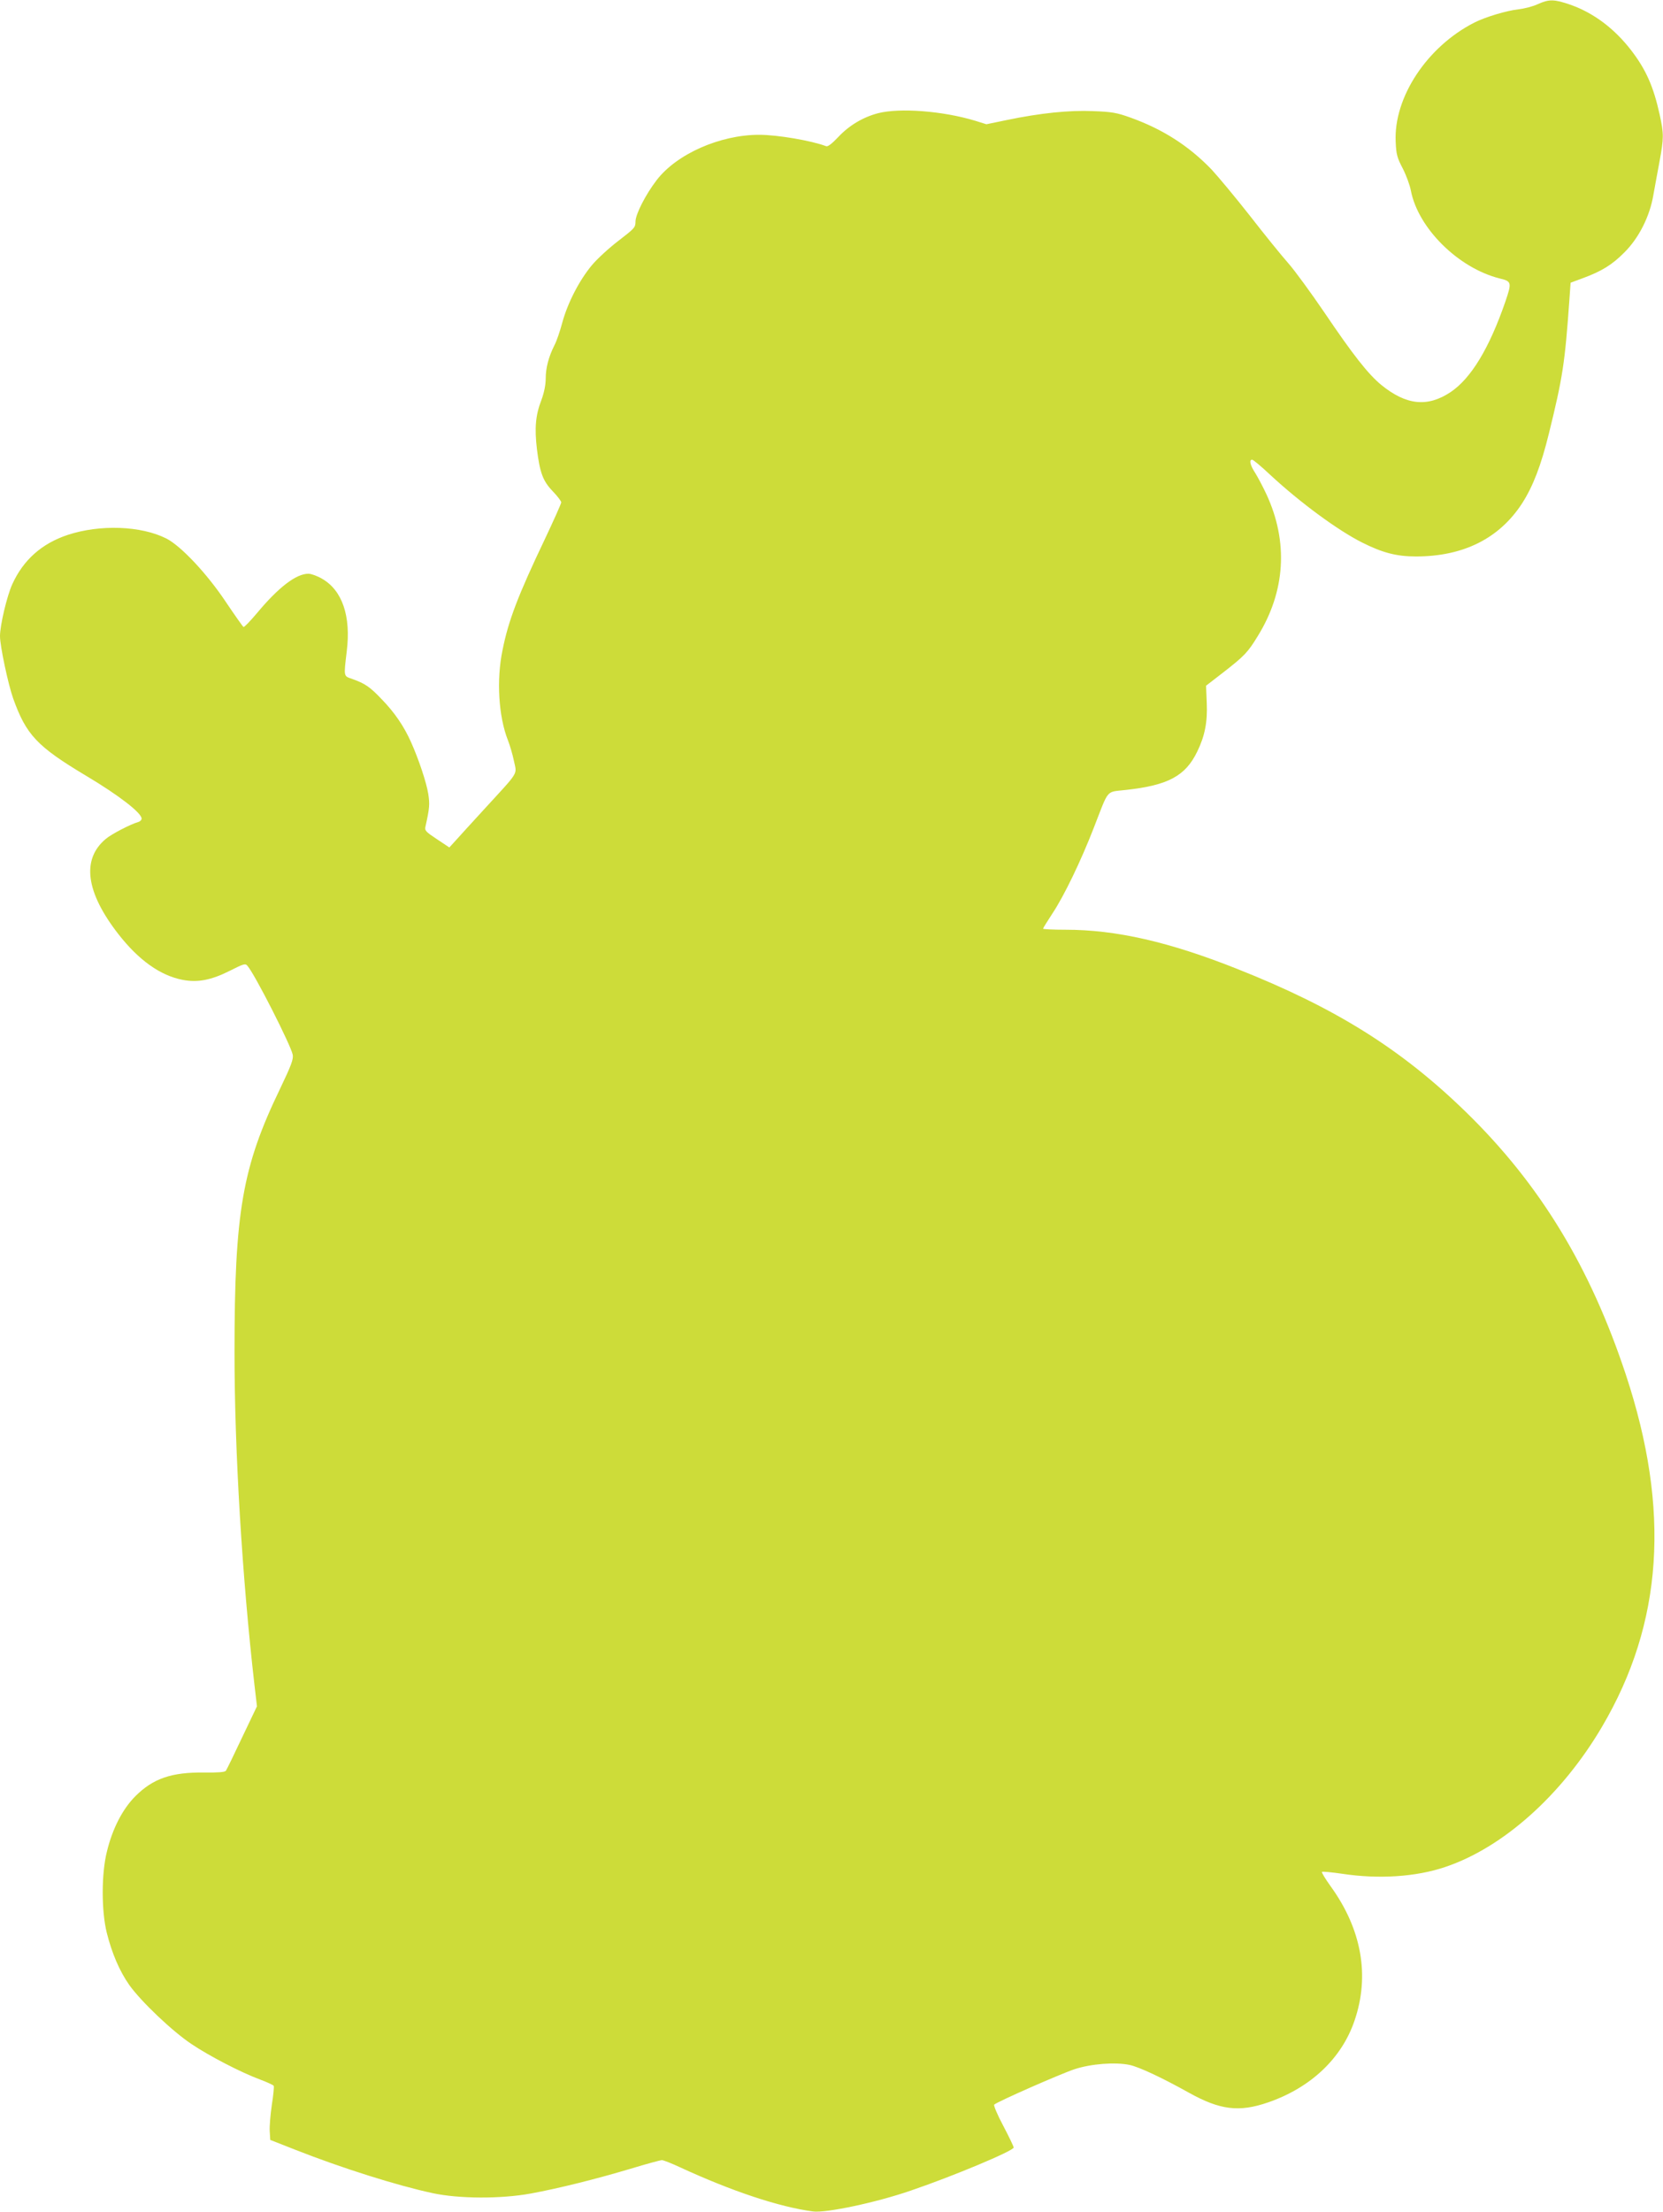 <?xml version="1.0" standalone="no"?>
<!DOCTYPE svg PUBLIC "-//W3C//DTD SVG 20010904//EN"
 "http://www.w3.org/TR/2001/REC-SVG-20010904/DTD/svg10.dtd">
<svg version="1.0" xmlns="http://www.w3.org/2000/svg"
 width="963pt" height="1280pt" viewBox="0 0 963 1280"
 preserveAspectRatio="xMidYMid meet">
<g transform="translate(0,1280) scale(0.1,-0.1)"
fill="#cddc39" stroke="none">
<path d="M8905 12776 c-27 -13 -78 -26 -113 -30 -69 -8 -190 -44 -255 -77
-273 -139 -467 -432 -455 -689 3 -74 9 -94 41 -155 20 -39 41 -96 47 -128 42
-218 275 -448 513 -508 71 -17 72 -23 34 -135 -93 -269 -198 -443 -317 -523
-134 -89 -257 -76 -402 42 -76 63 -162 172 -329 419 -77 113 -171 242 -209
285 -38 43 -138 166 -221 273 -84 107 -185 228 -223 269 -133 138 -284 234
-471 301 -78 28 -107 33 -215 37 -138 6 -305 -11 -502 -52 l-116 -24 -64 20
c-188 57 -437 76 -563 44 -88 -23 -168 -71 -230 -137 -37 -39 -61 -58 -71 -54
-84 32 -282 66 -388 66 -226 0 -478 -111 -594 -263 -63 -82 -122 -197 -122
-239 0 -34 -6 -40 -97 -110 -54 -41 -124 -105 -155 -142 -73 -87 -141 -219
-172 -333 -13 -49 -33 -108 -46 -132 -33 -66 -50 -130 -50 -192 0 -36 -9 -81
-25 -124 -34 -88 -40 -162 -26 -282 17 -139 35 -187 92 -246 27 -28 49 -57 49
-64 0 -7 -43 -103 -95 -213 -155 -325 -211 -471 -245 -642 -36 -172 -23 -384
31 -521 11 -28 27 -81 35 -120 17 -82 34 -55 -166 -273 -80 -87 -159 -174
-176 -193 l-32 -35 -72 48 c-65 43 -72 50 -66 74 24 108 25 128 16 188 -11 68
-56 202 -100 300 -41 92 -96 172 -169 247 -69 73 -98 92 -171 118 -51 18 -50
9 -32 161 25 203 -26 352 -143 419 -27 16 -63 29 -79 29 -71 0 -173 -78 -298
-228 -39 -46 -73 -82 -78 -80 -4 2 -49 66 -101 143 -109 164 -261 326 -346
369 -147 74 -384 82 -570 21 -151 -50 -258 -145 -322 -286 -31 -68 -71 -238
-71 -300 0 -57 47 -278 76 -360 76 -212 138 -278 424 -449 188 -112 320 -214
320 -247 0 -8 -9 -17 -20 -20 -41 -11 -156 -70 -188 -98 -141 -118 -115 -309
74 -551 117 -150 242 -239 371 -264 87 -17 166 -2 275 53 79 40 89 43 101 28
43 -49 252 -461 262 -514 5 -26 -8 -61 -73 -197 -219 -453 -264 -713 -264
-1525 0 -571 44 -1302 116 -1929 l14 -120 -86 -180 c-47 -100 -89 -186 -94
-193 -6 -8 -47 -11 -126 -10 -188 2 -295 -34 -398 -137 -74 -74 -133 -188
-165 -321 -32 -127 -32 -342 -1 -468 30 -120 74 -223 131 -304 67 -94 248
-267 361 -342 103 -69 284 -163 397 -205 40 -15 75 -31 78 -36 3 -4 -2 -54
-11 -111 -8 -56 -14 -125 -12 -152 l3 -50 145 -57 c272 -107 590 -207 795
-251 153 -33 396 -34 570 -2 162 30 375 83 576 143 92 28 174 50 182 50 8 0
55 -18 104 -41 299 -138 574 -230 771 -256 75 -10 368 52 567 121 244 83 595
230 595 249 0 6 -27 62 -60 125 -34 63 -57 119 -53 123 17 17 386 179 465 205
97 32 236 42 319 25 56 -12 190 -75 344 -161 180 -100 290 -114 458 -56 247
85 427 255 501 474 89 260 41 528 -138 776 -31 43 -54 81 -51 84 3 3 56 -2
118 -11 210 -32 426 -18 595 39 335 112 676 416 909 812 353 599 397 1254 138
2037 -207 625 -498 1103 -926 1520 -375 365 -756 603 -1324 828 -395 157 -702
227 -995 227 -72 0 -130 3 -130 6 0 3 25 43 55 89 67 101 164 302 239 495 90
231 68 205 187 219 244 27 344 81 412 222 44 90 60 171 55 282 l-4 99 101 78
c122 95 141 115 199 210 160 259 177 545 50 819 -19 41 -48 96 -64 122 -31 47
-38 79 -19 79 6 0 54 -40 107 -90 172 -159 388 -318 529 -389 119 -60 201 -81
312 -81 275 0 483 104 615 307 63 98 110 219 156 407 80 325 92 406 118 771
l7 99 70 26 c109 40 171 78 241 149 84 83 147 208 168 331 9 47 24 135 36 196
25 137 25 158 1 270 -36 163 -79 261 -166 374 -97 125 -215 214 -349 262 -96
33 -124 34 -191 4z"/>
</g>
</svg>
